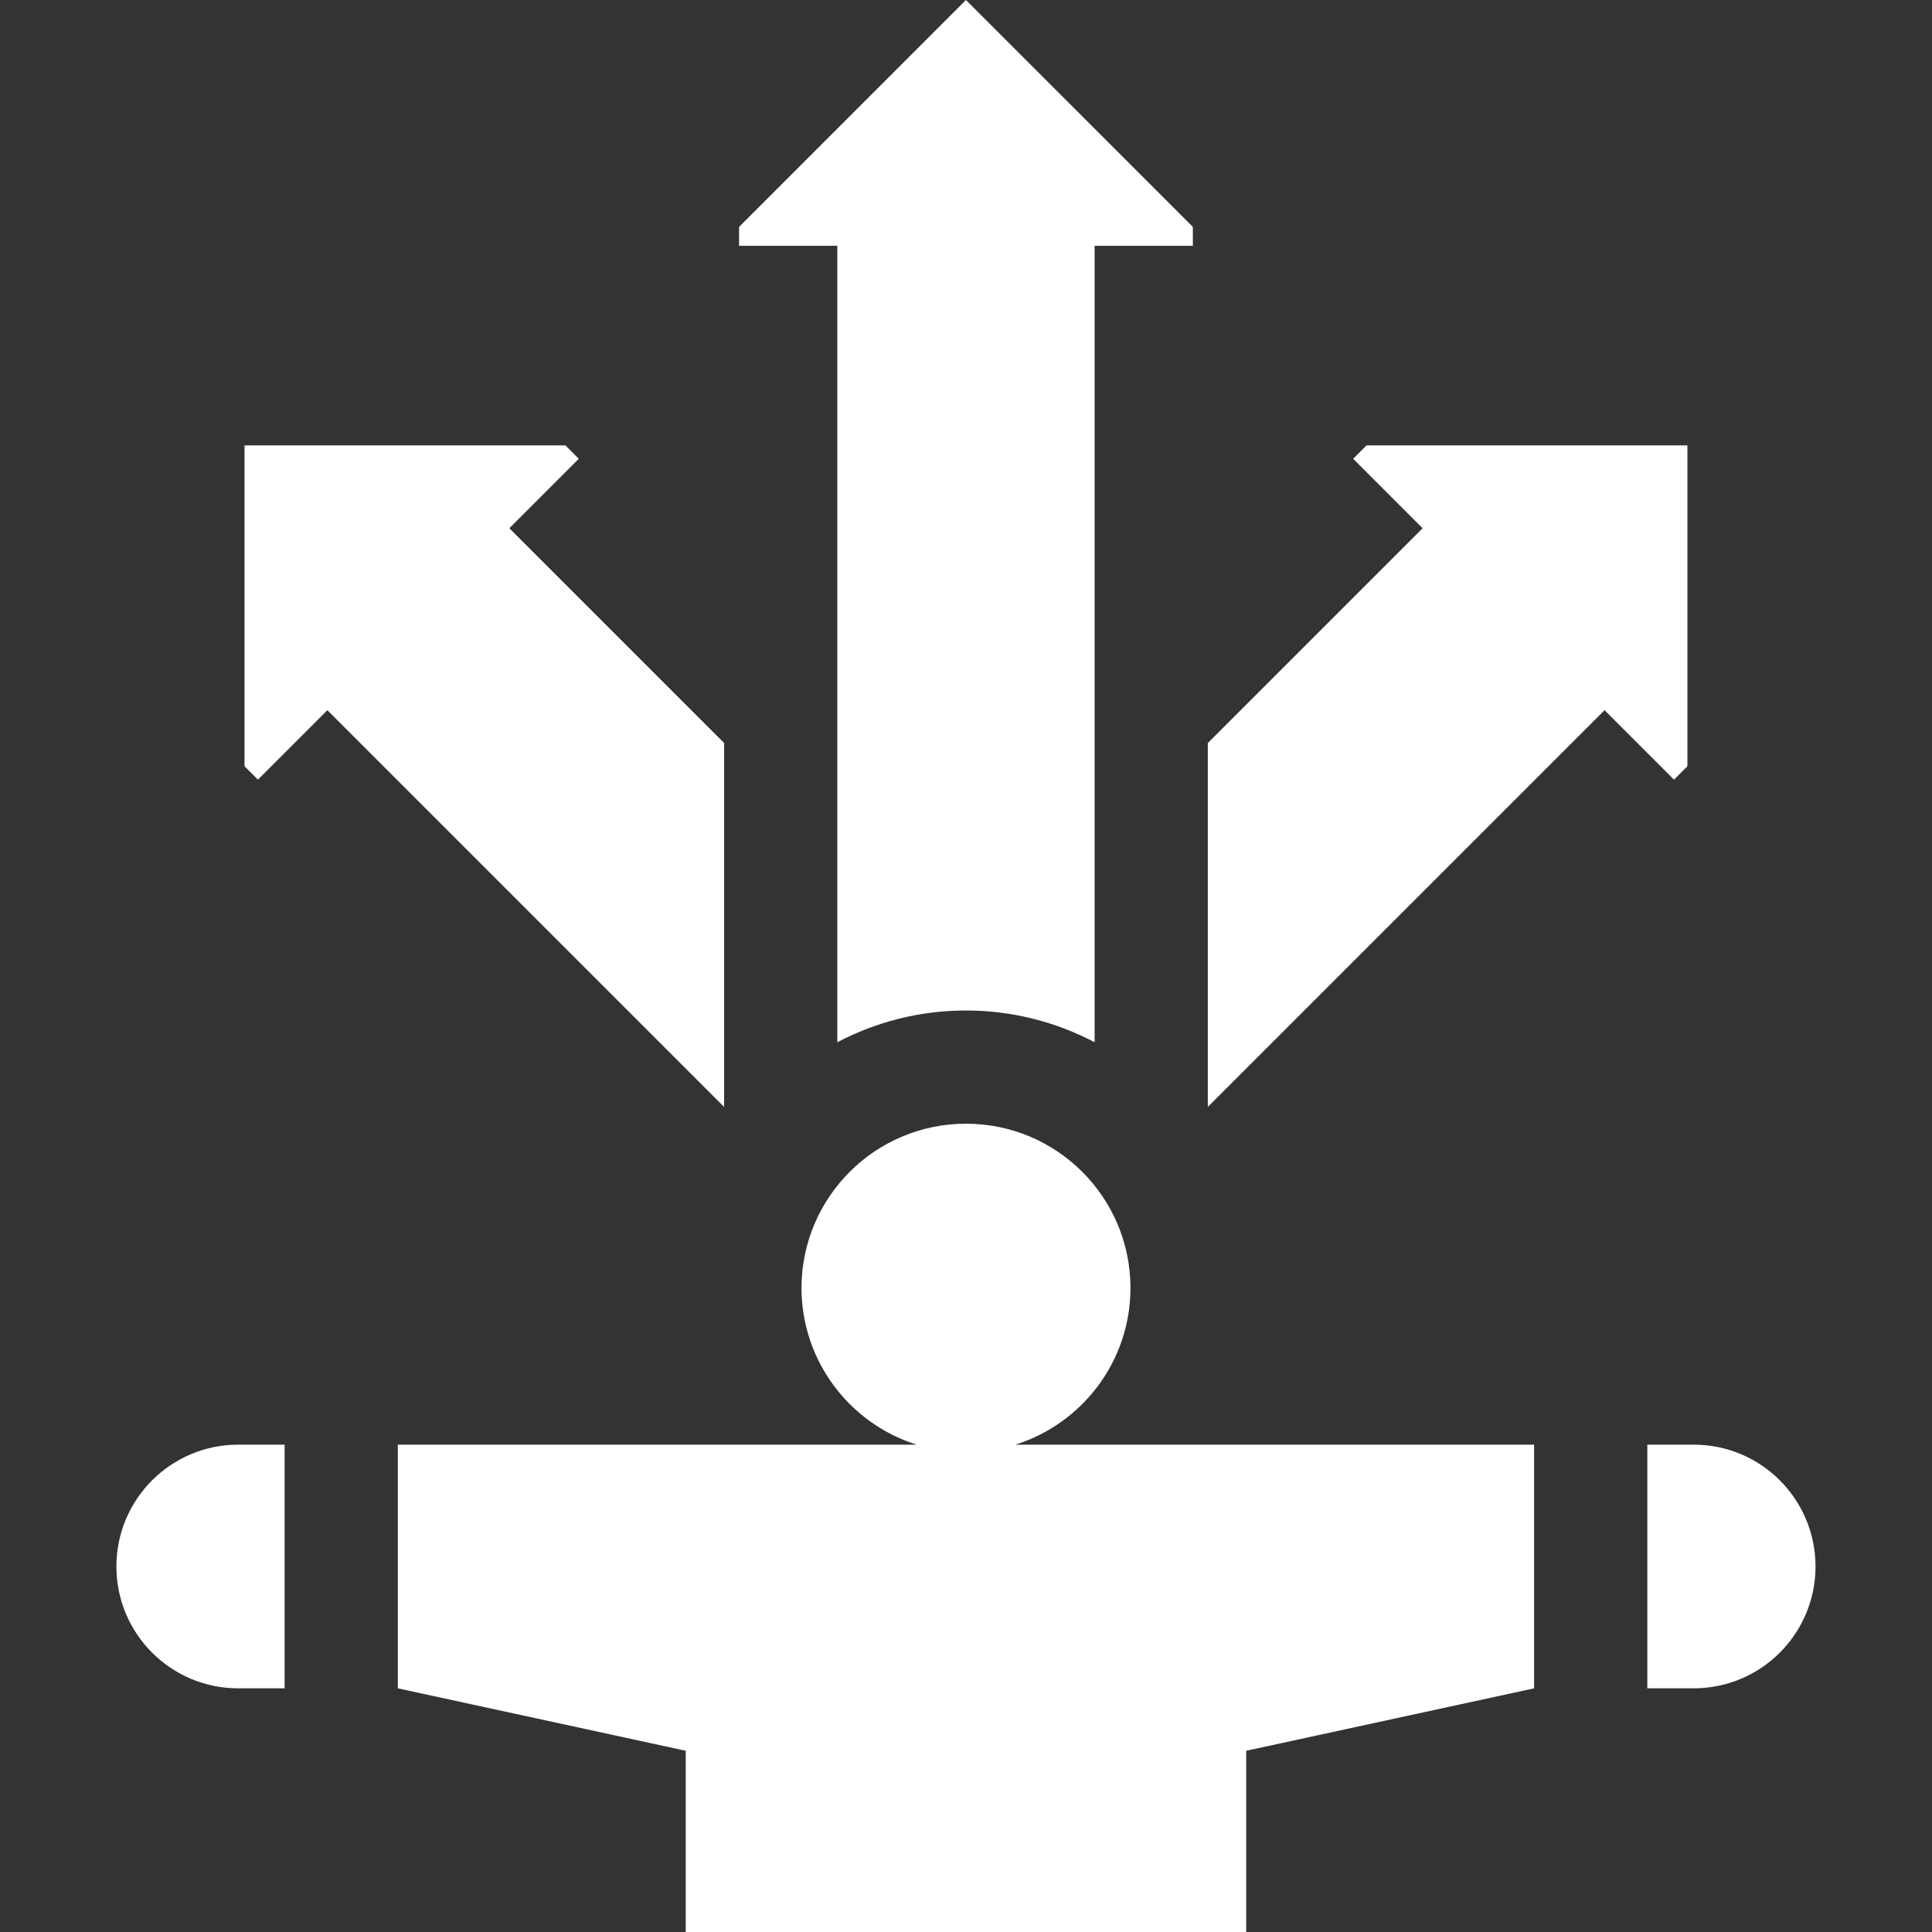 <svg width="72" height="72" viewBox="0 0 72 72" fill="none" xmlns="http://www.w3.org/2000/svg">
<rect x="0" y="0" width="72" height="72" fill="#333333" stroke="none"/>
<path d="M62.885 28.556V16.598H50.927L50.428 17.097L53.016 19.686L45.012 27.69V41.252L59.797 26.467L62.386 29.055L62.885 28.556Z" fill="white"/>
<path d="M42.13 47.998C42.125 44.617 39.382 41.877 36 41.877C32.617 41.877 29.875 44.617 29.869 47.998C29.874 50.739 31.676 53.057 34.16 53.838H14.826V62.919L25.556 65.246V72H46.443V65.246L57.173 62.919V53.838H37.84C40.324 53.058 42.126 50.739 42.13 47.998Z" fill="white"/>
<path d="M31.204 38.842C32.638 38.088 34.269 37.658 35.998 37.658C37.728 37.658 39.359 38.088 40.793 38.842V9.161H44.454V8.456L35.998 0L27.543 8.456V9.161H31.204V38.842Z" fill="white"/>
<path d="M4.338 58.379C4.338 60.886 6.371 62.919 8.879 62.919H10.607V53.838H8.879C6.371 53.838 4.338 55.871 4.338 58.379Z" fill="white"/>
<path d="M63.119 53.838H61.391V62.919H63.119C65.626 62.919 67.659 60.886 67.659 58.379C67.659 55.871 65.626 53.838 63.119 53.838Z" fill="white"/>
<path d="M26.986 27.69L18.982 19.686L21.57 17.097L21.071 16.598H9.113V28.556L9.612 29.055L12.201 26.467L26.986 41.252V27.69Z" fill="white"/>
</svg>
